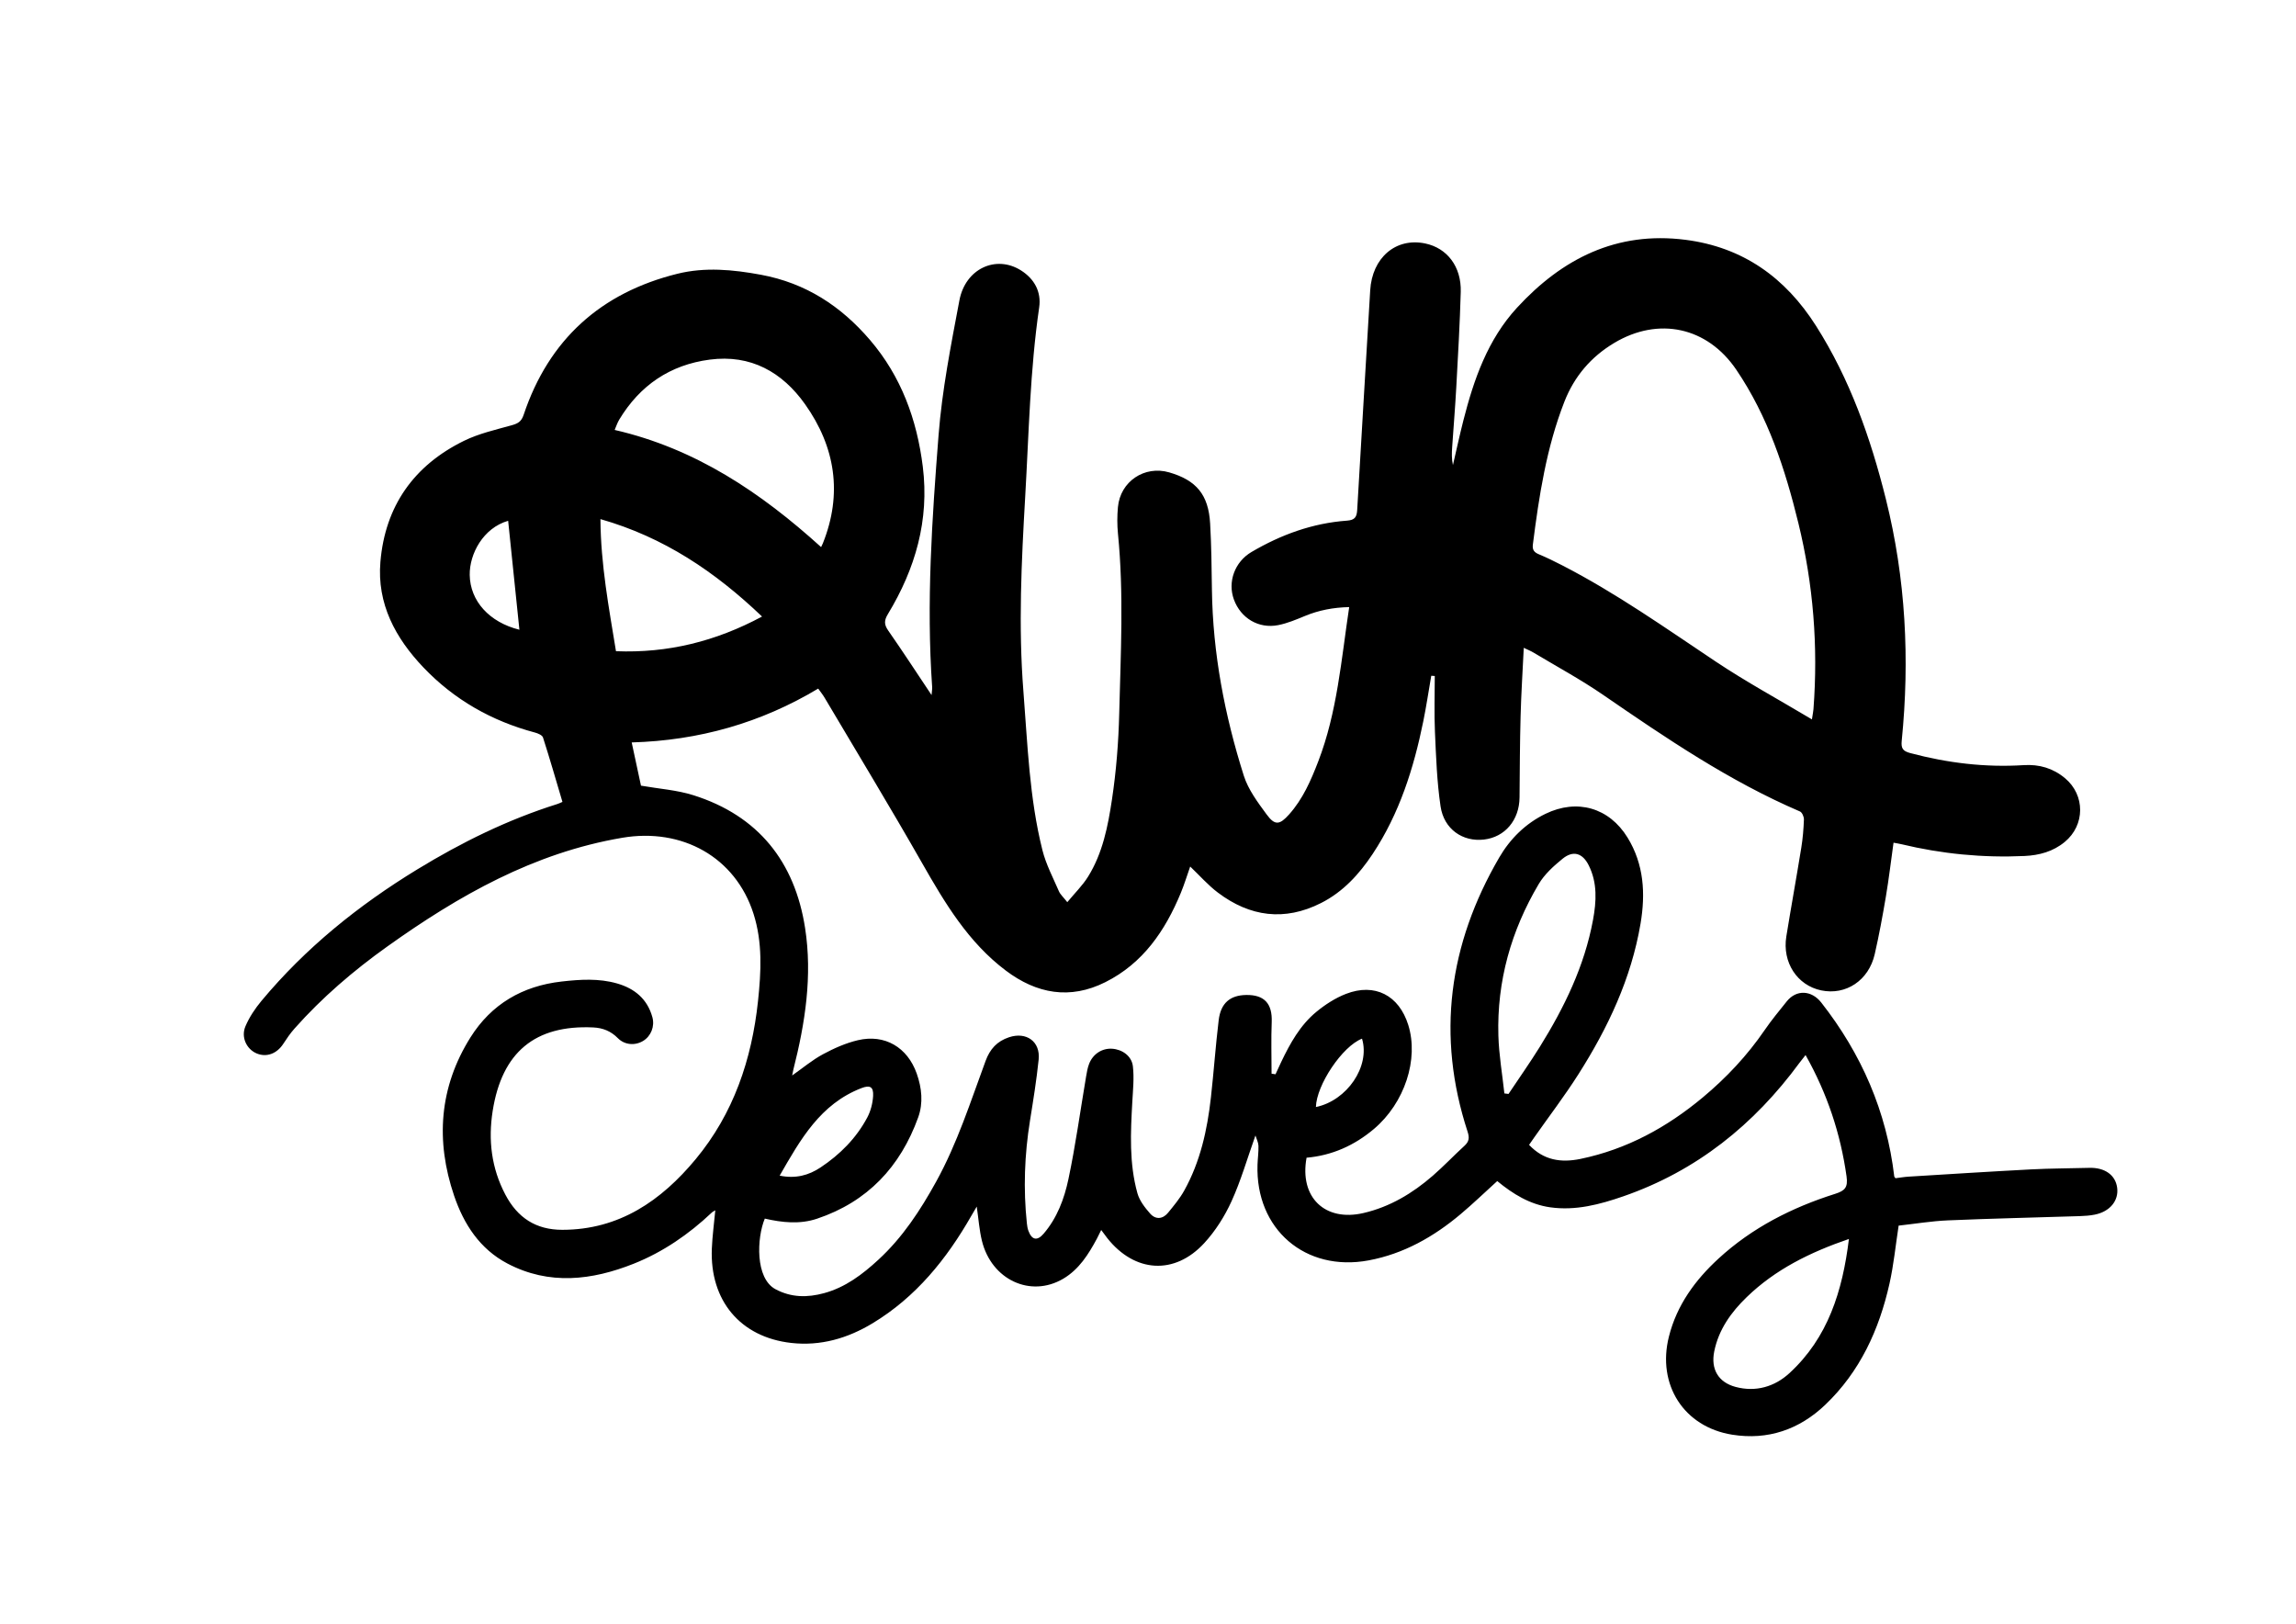 <?xml version="1.0" encoding="UTF-8" standalone="no"?>
<!-- Created with Inkscape (http://www.inkscape.org/) -->

<svg
   version="1.1"
   id="svg2"
   width="1122.52"
   height="793.701"
   viewBox="0 0 1122.52 793.701"
   xmlns="http://www.w3.org/2000/svg"
   xmlns:svg="http://www.w3.org/2000/svg">
  <defs
     id="defs6">
    <clipPath
       clipPathUnits="userSpaceOnUse"
       id="clipPath16">
      <path
         d="M 0,595.276 H 841.89 V 0 H 0 Z"
         id="path14" />
    </clipPath>
  </defs>
  <g
     id="g8"
     transform="matrix(1.333,0,0,-1.333,0,793.701)">
    <g
       id="g10">
      <g
         id="g12"
         clip-path="url(#clipPath16)">
        <g
           id="g18"
           transform="translate(499.545,214.54)">
          <path
             d="M 0,0 C -7.228,-2.804 -16.695,-16.954 -16.912,-25.075 -5.498,-22.702 3.071,-10.18 0,0 m -309.044,149.955 c -1.392,13.463 -2.759,26.7 -4.128,39.95 -9.179,-2.64 -14.204,-12.164 -14.094,-19.84 0.138,-9.58 7.189,-17.363 18.222,-20.11 m 95.457,-200.189 c 5.843,-1.19 10.629,0.103 14.988,3.001 7.142,4.748 13.096,10.723 17.143,18.322 1.257,2.359 1.986,5.216 2.141,7.891 0.194,3.369 -1.134,4.099 -4.287,2.881 -15.082,-5.827 -22.368,-18.833 -29.985,-32.095 m 392.172,-23.221 c -14.356,-4.919 -27.03,-11.21 -37.472,-21.311 -5.728,-5.54 -10.315,-11.895 -11.934,-19.95 -1.3,-6.462 1.479,-11.308 7.85,-13 7.415,-1.969 14.313,0.083 19.707,5.03 14.164,12.988 19.498,30.11 21.849,49.231 m -457.907,263.976 c 0.124,-16.76 3.091,-32.41 5.7,-48.442 18.985,-0.751 36.524,3.571 53.574,12.709 -17.219,16.445 -36.035,29.113 -59.274,35.733 M 52.213,-20.08 c 0.507,-0.065 1.014,-0.128 1.52,-0.192 3.844,5.762 7.847,11.427 11.501,17.307 8.971,14.435 16.353,29.572 19.48,46.463 1.26,6.809 1.662,13.614 -1.564,20.063 -2.258,4.517 -5.713,5.572 -9.589,2.42 C 70.286,63.318 66.945,60.298 64.827,56.727 54.695,39.642 49.442,21.077 50.013,1.139 c 0.202,-7.088 1.436,-14.147 2.2,-21.219 m -250.601,200.341 c 0.275,0.585 0.476,0.963 0.635,1.358 7.298,18.216 4.576,35.391 -6.514,51.027 -8.348,11.772 -19.903,18.342 -34.961,16.365 -14.592,-1.915 -25.611,-9.436 -33.198,-22.004 -0.684,-1.134 -1.093,-2.436 -1.683,-3.783 29.706,-6.828 53.672,-22.995 75.721,-42.963 m 363.403,-63.178 c 0.338,2.214 0.506,2.978 0.564,3.75 1.745,23.028 -0.047,45.763 -5.531,68.212 -4.855,19.872 -11.164,39.146 -22.777,56.267 -10.626,15.665 -28.501,19.523 -44.743,9.829 -8.579,-5.121 -14.682,-12.315 -18.298,-21.557 -6.588,-16.84 -9.303,-34.553 -11.563,-52.364 -0.256,-2.014 0.492,-2.887 2.244,-3.613 2.88,-1.193 5.685,-2.582 8.46,-4.008 19.82,-10.185 37.955,-23.034 56.441,-35.366 11.12,-7.418 22.917,-13.819 35.203,-21.15 M 194.94,71.849 c -0.944,-6.745 -1.711,-13.268 -2.801,-19.738 -1.194,-7.074 -2.496,-14.14 -4.093,-21.132 -2.201,-9.641 -10.587,-15.169 -19.635,-13.276 -8.816,1.846 -14.331,10.267 -12.785,19.792 1.761,10.847 3.729,21.66 5.484,32.508 0.554,3.424 0.841,6.908 0.967,10.375 0.036,0.988 -0.67,2.597 -1.458,2.935 -25.934,11.128 -49.095,26.882 -72.212,42.773 -8.191,5.631 -16.991,10.376 -25.529,15.502 -0.964,0.579 -2.024,0.996 -3.554,1.738 -0.414,-8.62 -0.942,-16.785 -1.162,-24.959 C 57.895,108.407 57.858,98.44 57.775,88.476 57.707,80.178 52.458,73.911 44.731,73.015 36.938,72.111 30.049,76.801 28.807,85.179 c -1.337,9.018 -1.65,18.207 -2.061,27.338 -0.308,6.812 -0.061,13.65 -0.061,20.476 -0.431,0.027 -0.862,0.054 -1.292,0.081 -0.962,-5.551 -1.789,-11.13 -2.912,-16.649 C 18.978,99.177 13.728,82.549 3.902,67.733 -1.009,60.328 -6.955,53.813 -15.044,49.729 c -13.368,-6.749 -26.051,-5.038 -37.799,3.818 -3.652,2.754 -6.72,6.283 -10.178,9.572 -1.135,-3.217 -2.139,-6.533 -3.459,-9.719 -5.73,-13.831 -13.84,-25.758 -27.657,-32.682 -12.985,-6.508 -25.188,-4.263 -36.474,4.221 -13.78,10.361 -22.359,24.747 -30.727,39.426 -11.63,20.403 -23.823,40.485 -35.793,60.694 -0.638,1.078 -1.44,2.058 -2.326,3.309 -21.007,-12.578 -43.673,-19.025 -68.402,-19.743 1.211,-5.639 2.36,-10.99 3.404,-15.847 6.604,-1.161 13.157,-1.589 19.237,-3.511 23.792,-7.523 37.161,-24.378 40.948,-48.655 2.736,-17.543 0.044,-34.863 -4.291,-51.938 -0.165,-0.65 -0.272,-1.313 -0.449,-2.181 3.895,2.734 7.371,5.672 11.291,7.785 4.031,2.173 8.364,4.101 12.797,5.149 9.893,2.337 18.203,-2.605 21.604,-12.229 1.867,-5.285 2.43,-10.808 0.54,-16.049 -6.534,-18.116 -18.587,-30.968 -37.096,-37.173 -6.325,-2.121 -12.801,-1.425 -19.168,0.036 -2.948,-7.076 -3.564,-21.878 3.896,-25.879 5.83,-3.127 11.771,-3.109 17.838,-1.462 7.808,2.119 14.064,6.862 19.918,12.251 8.904,8.196 15.393,18.131 21.193,28.634 7.765,14.063 12.599,29.308 18.13,44.269 1.611,4.36 4.172,7.225 8.643,8.7 6.296,2.079 11.509,-1.555 10.821,-8.209 -0.772,-7.475 -1.972,-14.912 -3.168,-22.337 -2.018,-12.535 -2.487,-25.101 -1.147,-37.729 0.097,-0.913 0.24,-1.852 0.555,-2.707 1.247,-3.382 3.21,-3.818 5.551,-1.105 4.984,5.776 7.609,12.847 9.131,20.048 2.626,12.428 4.343,25.046 6.472,37.58 0.27,1.589 0.539,3.218 1.119,4.708 1.416,3.638 4.776,5.758 8.409,5.532 3.692,-0.23 7.202,-2.63 7.642,-6.44 0.497,-4.298 0.028,-8.725 -0.216,-13.086 -0.63,-11.236 -1.18,-22.496 1.877,-33.468 0.759,-2.727 2.743,-5.283 4.673,-7.467 2,-2.265 4.617,-2.075 6.584,0.335 2.11,2.587 4.291,5.195 5.904,8.093 5.903,10.602 8.459,22.234 9.795,34.159 1.057,9.431 1.711,18.91 2.849,28.331 0.76,6.29 4.192,9.163 10.111,9.248 6.696,0.096 9.608,-3.21 9.34,-9.949 -0.25,-6.294 -0.054,-12.608 -0.054,-18.913 0.484,-0.07 0.967,-0.139 1.45,-0.21 0.697,1.508 1.375,3.025 2.093,4.523 3.27,6.834 6.951,13.475 12.863,18.349 3.253,2.682 6.984,5.095 10.894,6.609 10.565,4.091 19.432,-0.537 22.827,-11.373 3.95,-12.607 -1.321,-28.635 -12.565,-38.15 -7.172,-6.068 -15.39,-9.745 -24.725,-10.559 -2.68,-14.527 6.742,-23.569 20.867,-20.288 9.721,2.258 18,7.232 25.427,13.685 4.017,3.492 7.689,7.377 11.618,10.973 1.678,1.535 1.887,2.896 1.156,5.136 -11.521,35.266 -6.935,68.771 11.58,100.559 4.016,6.896 9.647,12.485 16.949,16.03 11.63,5.646 23.387,2.289 30.142,-8.721 6.012,-9.799 6.615,-20.539 4.745,-31.571 C 98.736,22.039 90.212,3.997 79.392,-13.017 c -5.09,-8.002 -10.862,-15.57 -16.323,-23.337 -0.588,-0.836 -1.165,-1.68 -1.798,-2.595 5.356,-5.66 11.724,-6.625 18.879,-5.142 16.963,3.518 31.634,11.543 44.82,22.532 8.678,7.234 16.341,15.394 22.737,24.748 2.479,3.625 5.31,7.014 8.052,10.453 3.558,4.464 9.122,4.128 12.664,-0.386 14.779,-18.838 23.984,-39.98 26.792,-63.827 0.012,-0.1 0.131,-0.187 0.443,-0.61 1.463,0.182 3.126,0.479 4.801,0.581 15.022,0.92 30.043,1.882 45.072,2.667 7.056,0.37 14.13,0.353 21.195,0.557 5.67,0.165 9.613,-2.603 10.236,-7.275 0.633,-4.751 -2.653,-8.777 -8.22,-9.879 -1.806,-0.359 -3.676,-0.489 -5.521,-0.548 -16.096,-0.519 -32.199,-0.867 -48.286,-1.555 -6.099,-0.261 -12.166,-1.272 -18.12,-1.928 -1.135,-7.378 -1.817,-14.411 -3.351,-21.252 -3.793,-16.918 -10.828,-32.311 -23.568,-44.458 -9.498,-9.056 -21.012,-13.05 -34.111,-10.961 -17.779,2.836 -27.64,18.377 -23.232,35.954 2.9,11.567 9.621,20.738 18.188,28.617 12.32,11.331 26.942,18.738 42.777,23.752 3.608,1.142 4.758,2.365 4.192,6.4 -2.201,15.678 -7.075,30.355 -15.03,44.495 -0.88,-1.119 -1.582,-1.963 -2.231,-2.846 -16.688,-22.714 -37.783,-39.66 -64.602,-48.952 -8.656,-2.998 -17.526,-5.362 -26.866,-4.029 -7.464,1.065 -13.631,4.881 -19.385,9.618 -4.524,-4.103 -8.839,-8.27 -13.419,-12.122 -9.891,-8.316 -20.894,-14.568 -33.76,-16.966 -23.229,-4.328 -41.531,11.451 -40.749,35.065 0.077,2.315 0.415,4.632 0.351,6.939 -0.035,1.212 -0.677,2.409 -1.106,3.808 -2.997,-8.429 -5.319,-16.549 -8.78,-24.15 -2.502,-5.497 -5.902,-10.871 -9.98,-15.307 -10.906,-11.863 -25.53,-10.876 -35.591,1.82 -0.643,0.812 -1.241,1.658 -2.22,2.971 -0.626,-1.264 -1.071,-2.232 -1.574,-3.17 -3.098,-5.764 -6.556,-11.287 -12.363,-14.709 -11.983,-7.058 -26.327,-0.378 -29.82,13.947 -0.953,3.911 -1.23,7.989 -1.894,12.518 -0.75,-1.28 -1.359,-2.298 -1.947,-3.328 -9.092,-15.915 -20.354,-29.867 -36.271,-39.478 -9.154,-5.527 -19.09,-8.416 -29.852,-7.197 -18.63,2.109 -29.885,15.557 -29.085,34.628 0.193,4.605 0.819,9.192 1.266,13.998 -0.446,-0.279 -0.926,-0.483 -1.282,-0.819 -8.424,-7.961 -17.931,-14.496 -28.624,-18.753 -15.297,-6.088 -31.009,-8.002 -46.365,0.081 -10.103,5.317 -15.976,14.418 -19.518,24.835 -6.853,20.152 -5.475,39.78 5.972,58.039 7.658,12.215 19.089,18.9 33.445,20.518 6.821,0.77 13.637,1.223 20.352,-0.708 6.441,-1.851 11.084,-5.68 12.937,-12.34 0.949,-3.412 -0.509,-6.992 -3.39,-8.736 -2.952,-1.786 -6.76,-1.525 -9.28,1.029 -2.528,2.565 -5.499,3.75 -8.986,3.915 -21.393,1.013 -33.522,-9.117 -36.912,-30.616 -1.684,-10.681 -0.471,-20.958 4.654,-30.697 4.473,-8.5 11.226,-12.903 20.899,-12.897 20.885,0.013 36.288,10.707 48.905,25.905 13.87,16.707 20.577,36.548 22.858,57.961 1.145,10.75 1.711,21.513 -1.647,32.031 -6.634,20.781 -26.198,31.599 -48.145,27.867 -32.429,-5.513 -59.971,-21.174 -86.174,-39.871 -12.384,-8.838 -23.915,-18.698 -34.041,-30.107 -1.525,-1.719 -2.845,-3.642 -4.099,-5.576 -2.37,-3.654 -6.191,-5.072 -9.837,-3.503 -3.625,1.56 -5.753,5.908 -4.057,9.909 1.418,3.343 3.535,6.516 5.872,9.323 16.181,19.422 35.556,35.039 57.097,48.19 16.29,9.947 33.243,18.293 51.463,24.018 0.538,0.168 1.044,0.434 1.841,0.771 -2.367,7.961 -4.63,15.834 -7.136,23.629 -0.274,0.849 -1.876,1.52 -2.984,1.815 -15.823,4.213 -29.586,12.022 -40.877,23.872 -10.273,10.783 -17.069,23.363 -15.77,38.712 1.73,20.452 12.293,35.38 30.67,44.386 5.431,2.661 11.525,4.037 17.407,5.677 2.288,0.638 3.606,1.294 4.456,3.838 9.23,27.619 28.331,44.79 56.411,51.744 10.087,2.497 20.337,1.544 30.655,-0.372 16.46,-3.057 29.348,-11.511 39.981,-23.927 11.451,-13.373 17.207,-29.195 19.355,-46.457 2.436,-19.575 -2.732,-37.423 -12.792,-54.028 -1.421,-2.345 -1.436,-3.845 0.119,-6.074 5.297,-7.587 10.344,-15.348 15.885,-23.641 0.108,1.396 0.272,2.206 0.216,3 -2.161,30.857 -0.044,61.646 2.355,92.353 1.294,16.559 4.55,33.007 7.635,49.371 2.197,11.658 13.411,16.78 22.562,11.022 4.949,-3.113 7.535,-7.877 6.704,-13.573 -3.353,-22.988 -3.786,-46.163 -5.122,-69.291 -1.378,-23.852 -2.545,-47.691 -0.662,-71.546 1.538,-19.491 2.182,-39.127 6.971,-58.205 1.305,-5.2 3.894,-10.091 6.042,-15.059 0.523,-1.211 1.633,-2.168 3.081,-4.02 2.759,3.341 5.576,6.086 7.598,9.327 5.385,8.633 7.316,18.546 8.789,28.349 1.562,10.392 2.398,20.958 2.655,31.47 0.539,21.994 1.727,44.011 -0.461,66 -0.319,3.21 -0.305,6.502 -0.012,9.717 0.858,9.427 9.75,15.372 18.805,12.749 9.967,-2.886 14.404,-8.191 15.012,-18.725 0.468,-8.093 0.546,-16.213 0.656,-24.322 0.319,-23.342 4.679,-46.028 11.691,-68.174 1.625,-5.129 5.133,-9.802 8.388,-14.234 3.027,-4.119 4.764,-3.857 8.251,0.05 5.028,5.632 7.963,12.407 10.645,19.355 6.999,18.136 8.454,37.329 11.376,56.652 -5.922,-0.139 -11.144,-1.161 -16.214,-3.251 -3.194,-1.316 -6.446,-2.696 -9.809,-3.361 -7.209,-1.424 -13.768,2.552 -16.267,9.389 -2.359,6.454 0.285,13.799 6.458,17.425 10.82,6.357 22.396,10.576 34.986,11.492 2.833,0.206 3.621,1.212 3.776,3.944 1.518,26.833 3.212,53.656 4.769,80.487 0.696,11.992 9.397,19.488 20.21,17.21 8.025,-1.69 13.259,-8.495 13.003,-17.735 -0.322,-11.696 -1.007,-23.382 -1.644,-35.067 -0.398,-7.287 -1.007,-14.562 -1.501,-21.844 -0.147,-2.173 -0.222,-4.351 0.279,-6.612 1.271,5.461 2.448,10.944 3.831,16.376 3.833,15.058 8.928,29.654 19.652,41.311 16.568,18.007 36.552,28.157 61.802,24.92 21.112,-2.707 36.646,-13.864 47.892,-31.57 12.442,-19.591 20.017,-41.113 25.604,-63.479 7.3,-29.221 8.802,-58.797 5.817,-88.665 -0.272,-2.732 0.373,-3.772 3.109,-4.5 13.661,-3.638 27.497,-5.323 41.617,-4.429 5.704,0.362 10.773,-1.118 15.173,-4.795 7.42,-6.203 7.383,-17.188 -0.088,-23.356 -4.295,-3.547 -9.334,-4.917 -14.808,-5.169 -15.261,-0.703 -30.304,0.763 -45.152,4.331 -0.865,0.208 -1.748,0.336 -2.85,0.544"
             style="fill:#000000;fill-opacity:1;fill-rule:nonzero;stroke:none"
             id="path20" />
        </g>
      </g>
    </g>
  </g>
</svg>
